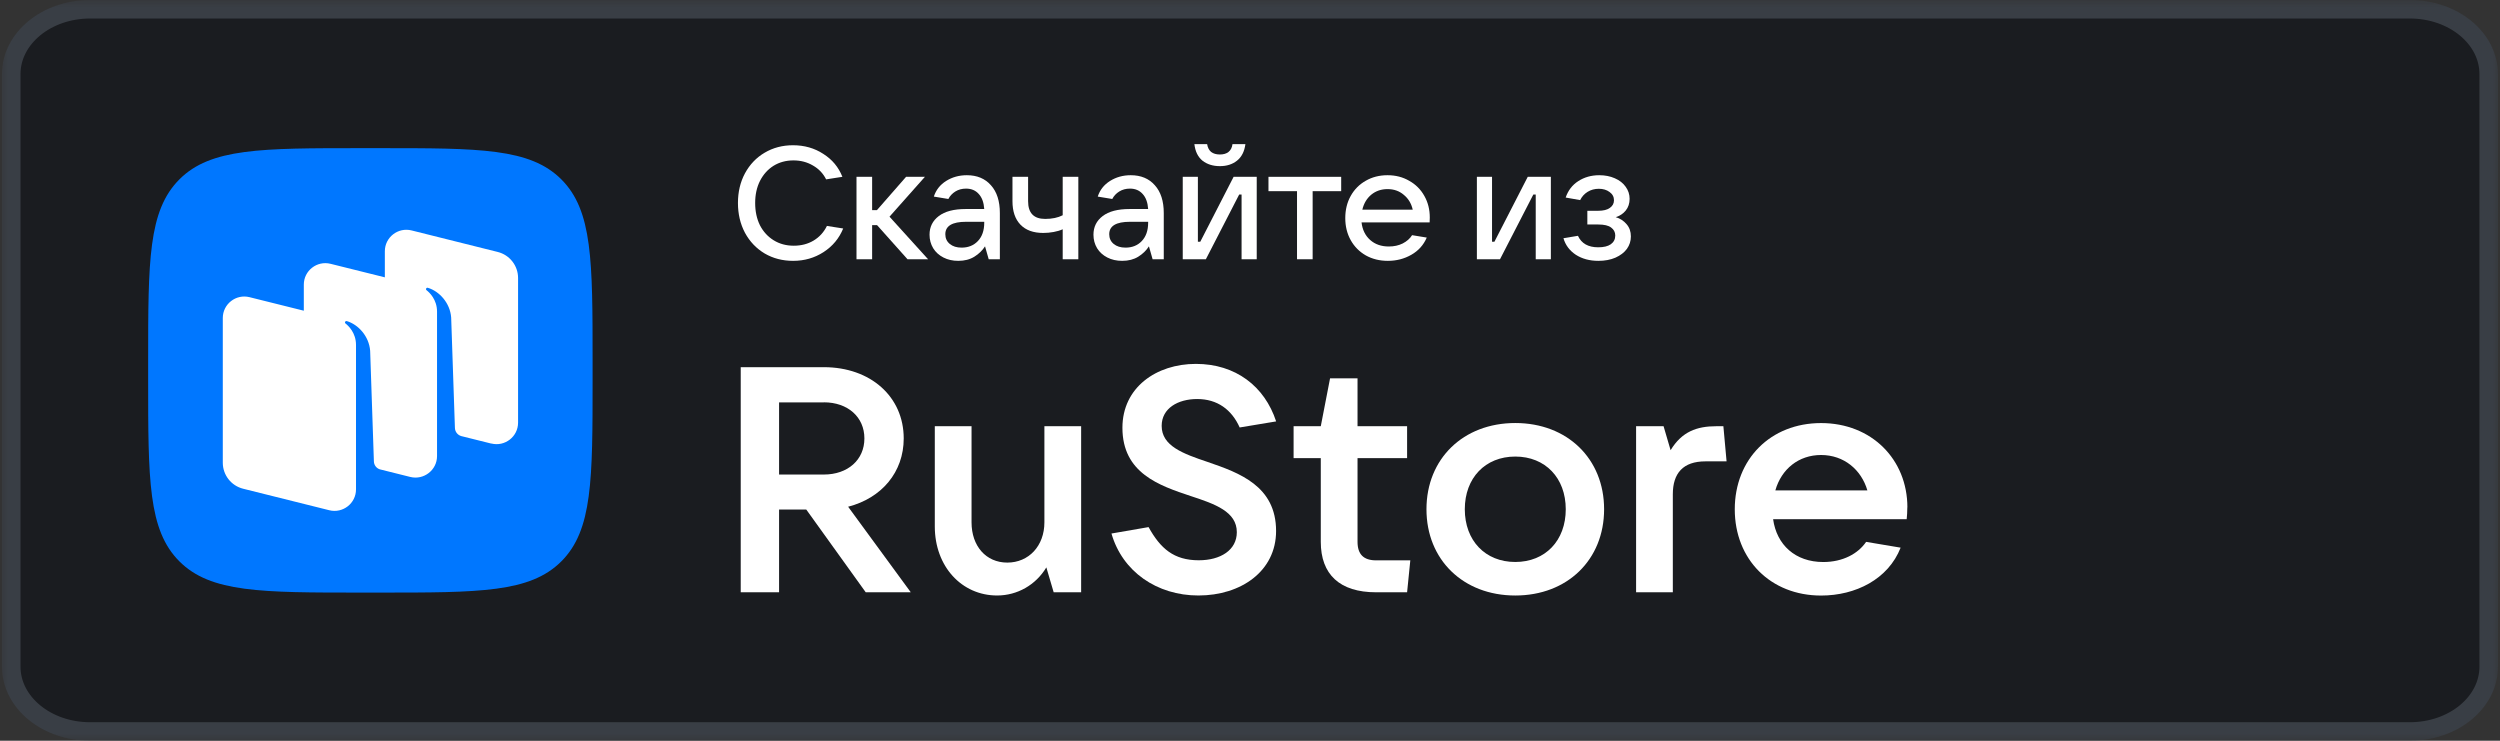 <svg width="162" height="48" viewBox="0 0 162 48" fill="none" xmlns="http://www.w3.org/2000/svg">
<rect x="0" y="0" width="162" height="48" fill="#333333" stroke="none"/>
<g clip-path="url(#clip0_1492_7461)">
<mask id="mask0_1492_7461" style="mask-type:luminance" maskUnits="userSpaceOnUse" x="-1" y="0" width="163" height="48">
<path d="M161.997 0H-0.001V48H161.997V0Z" fill="white"/>
</mask>
<g mask="url(#mask0_1492_7461)">
<path d="M156.16 0.6H5.837C3.016 0.6 0.729 2.48 0.729 4.8V43.2C0.729 45.519 3.016 47.4 5.837 47.4H156.16C158.981 47.4 161.268 45.519 161.268 43.2V4.8C161.268 2.48 158.981 0.6 156.16 0.6Z" fill="#1A1C20" stroke="#393E45" stroke-width="1.2"/>
<path d="M54.956 32.837C57.129 32.277 58.561 30.601 58.561 28.41C58.561 25.699 56.406 23.793 53.384 23.793H47.999V38.38H50.484V33.018H52.246L56.099 38.38H59.018L54.956 32.833V32.837ZM53.384 26.07C54.938 26.07 56.013 27.023 56.013 28.41C56.013 29.797 54.938 30.75 53.384 30.75H50.484V26.074H53.384V26.07Z" fill="white"/>
<path d="M64.614 38.588C65.919 38.588 67.121 37.906 67.803 36.767L68.278 38.38H70.058V27.619H67.677V33.849C67.677 35.38 66.66 36.456 65.274 36.456C63.887 36.456 62.956 35.38 62.956 33.849V27.619H60.575V34.116C60.575 36.704 62.315 38.588 64.614 38.588Z" fill="white"/>
<path d="M77.657 38.588C80.413 38.588 82.69 37.016 82.69 34.409C82.69 31.491 80.309 30.641 78.258 29.936C76.663 29.399 75.276 28.902 75.276 27.596C75.276 26.458 76.333 25.857 77.576 25.857C78.881 25.857 79.812 26.539 80.331 27.7L82.694 27.307C81.949 25.03 80.065 23.58 77.494 23.58C74.924 23.58 72.733 25.111 72.733 27.718C72.733 30.659 75.114 31.463 77.165 32.146C78.737 32.661 80.146 33.157 80.146 34.486C80.146 35.647 79.089 36.306 77.68 36.306C76.062 36.306 75.195 35.543 74.427 34.156L72.023 34.572C72.728 37.034 74.964 38.588 77.657 38.588Z" fill="white"/>
<path d="M89.17 36.311C88.361 36.311 87.968 35.918 87.968 35.11V29.688H91.18V27.619H87.968V24.516H86.188L85.587 27.619H83.825V29.688H85.587V35.11C85.587 37.219 86.807 38.38 89.17 38.38H91.18L91.388 36.311H89.17Z" fill="white"/>
<path d="M98.19 38.589C101.565 38.589 103.946 36.271 103.946 33C103.946 29.73 101.565 27.412 98.19 27.412C94.815 27.412 92.435 29.73 92.435 33C92.435 36.271 94.815 38.589 98.19 38.589ZM98.19 36.416C96.243 36.416 94.919 35.029 94.919 33C94.919 30.972 96.243 29.585 98.19 29.585C100.137 29.585 101.461 30.972 101.461 33C101.461 35.029 100.137 36.416 98.19 36.416Z" fill="white"/>
<path d="M108.399 38.38V32.028C108.399 30.664 109.063 29.896 110.514 29.896H111.882L111.675 27.619H111.218C109.953 27.619 108.982 27.972 108.255 29.173L107.799 27.619H106.019V38.38H108.399Z" fill="white"/>
<path d="M123.599 32.877C123.599 29.773 121.282 27.415 118.006 27.415C114.731 27.415 112.413 29.755 112.413 33.003C112.413 36.252 114.731 38.592 118.006 38.592C120.242 38.592 122.357 37.535 123.161 35.488L120.924 35.113C120.404 35.881 119.411 36.419 118.151 36.419C116.33 36.419 115.128 35.303 114.898 33.645H123.553C123.576 33.419 123.594 33.17 123.594 32.877M118.001 29.484C119.492 29.484 120.613 30.437 121.006 31.779H115.042C115.435 30.392 116.556 29.484 118.006 29.484" fill="white"/>
<path d="M11.625 36.377C13.651 38.4 16.907 38.4 23.425 38.4H24.575C31.092 38.4 34.348 38.4 36.374 36.377C38.4 34.353 38.4 31.094 38.4 24.575V23.424C38.4 16.905 38.4 13.646 36.374 11.623C34.348 9.6 31.087 9.6 24.575 9.6H23.425C16.907 9.6 13.646 9.6 11.625 11.623C9.6 13.65 9.6 16.91 9.6 23.424V24.575C9.6 31.094 9.6 34.353 11.625 36.377Z" fill="#0077FF"/>
<path fill-rule="evenodd" clip-rule="evenodd" d="M31.832 28.743L29.888 28.258C29.654 28.19 29.488 27.979 29.479 27.736L29.236 20.574C29.165 19.626 28.464 18.87 27.727 18.65C27.687 18.637 27.642 18.65 27.619 18.691C27.592 18.727 27.606 18.776 27.637 18.803C27.817 18.942 28.32 19.401 28.32 20.192V29.557C28.32 30.46 27.462 31.126 26.582 30.905L24.605 30.411C24.385 30.335 24.233 30.132 24.228 29.894L23.986 22.732C23.914 21.784 23.213 21.028 22.477 20.808C22.436 20.795 22.391 20.808 22.369 20.849C22.342 20.884 22.355 20.934 22.387 20.961C22.566 21.1 23.069 21.559 23.069 22.35V30.155V31.715C23.069 32.618 22.216 33.284 21.336 33.063L15.757 31.67C14.98 31.477 14.437 30.78 14.437 29.984V20.606C14.437 19.702 15.29 19.037 16.17 19.257L19.687 20.134V18.443C19.687 17.54 20.541 16.874 21.421 17.095L24.938 17.971V16.281C24.938 15.377 25.791 14.712 26.672 14.932L32.25 16.326C33.027 16.519 33.571 17.216 33.571 18.012V27.39C33.571 28.294 32.717 28.959 31.837 28.739" fill="white"/>
<path d="M51.394 16.903C50.712 16.903 50.099 16.745 49.555 16.428C49.011 16.104 48.584 15.656 48.274 15.085C47.971 14.513 47.819 13.869 47.819 13.152C47.819 12.436 47.971 11.796 48.274 11.231C48.584 10.659 49.008 10.215 49.545 9.898C50.089 9.574 50.702 9.412 51.384 9.412C52.121 9.412 52.776 9.598 53.347 9.97C53.926 10.335 54.339 10.831 54.587 11.458L53.533 11.623C53.34 11.238 53.055 10.938 52.676 10.724C52.304 10.504 51.883 10.394 51.415 10.394C50.933 10.394 50.502 10.511 50.123 10.745C49.752 10.979 49.459 11.306 49.245 11.727C49.038 12.14 48.935 12.615 48.935 13.152C48.935 13.697 49.038 14.179 49.245 14.599C49.459 15.012 49.755 15.336 50.134 15.57C50.513 15.805 50.947 15.922 51.436 15.922C51.918 15.922 52.345 15.812 52.717 15.591C53.096 15.364 53.385 15.047 53.585 14.64L54.639 14.806C54.377 15.446 53.953 15.956 53.368 16.335C52.782 16.714 52.125 16.903 51.394 16.903Z" fill="white"/>
<path d="M60.14 16.8H58.807L56.834 14.589H56.514V16.8H55.501V11.458H56.514V13.618H56.824L58.714 11.458H59.934L57.64 14.041L60.14 16.8Z" fill="white"/>
<path d="M62.652 11.354C63.313 11.354 63.834 11.572 64.213 12.005C64.598 12.432 64.791 13.032 64.791 13.803V16.8H64.068L63.83 15.963C63.658 16.232 63.427 16.455 63.138 16.634C62.849 16.814 62.501 16.903 62.094 16.903C61.736 16.903 61.416 16.831 61.133 16.686C60.851 16.541 60.63 16.342 60.472 16.087C60.314 15.825 60.234 15.532 60.234 15.209C60.234 14.706 60.434 14.303 60.834 14C61.233 13.697 61.812 13.545 62.57 13.545H63.779C63.751 13.125 63.634 12.801 63.427 12.574C63.221 12.339 62.945 12.222 62.6 12.222C62.339 12.222 62.108 12.284 61.908 12.408C61.709 12.533 61.557 12.694 61.454 12.894L60.513 12.739C60.651 12.312 60.916 11.974 61.309 11.726C61.702 11.479 62.149 11.354 62.652 11.354ZM62.311 16.046C62.745 16.046 63.096 15.904 63.365 15.622C63.641 15.332 63.779 14.937 63.779 14.434V14.372H62.6C61.705 14.372 61.257 14.64 61.257 15.178C61.257 15.439 61.354 15.649 61.547 15.808C61.739 15.966 61.994 16.046 62.311 16.046Z" fill="white"/>
<path d="M68.863 14.857C68.698 14.933 68.502 14.992 68.274 15.033C68.047 15.075 67.823 15.095 67.603 15.095C66.962 15.095 66.469 14.916 66.125 14.558C65.781 14.2 65.608 13.693 65.608 13.039V11.458H66.621V13.039C66.621 13.804 66.99 14.186 67.727 14.186C68.174 14.186 68.553 14.107 68.863 13.948V11.458H69.876V16.8H68.863V14.857Z" fill="white"/>
<path d="M73.273 11.354C73.934 11.354 74.455 11.572 74.834 12.005C75.219 12.432 75.412 13.032 75.412 13.803V16.8H74.689L74.451 15.963C74.279 16.232 74.048 16.455 73.759 16.634C73.469 16.814 73.122 16.903 72.715 16.903C72.357 16.903 72.037 16.831 71.754 16.686C71.472 16.541 71.251 16.342 71.093 16.087C70.935 15.825 70.856 15.532 70.856 15.209C70.856 14.706 71.055 14.303 71.455 14C71.854 13.697 72.433 13.545 73.191 13.545H74.4C74.372 13.125 74.255 12.801 74.048 12.574C73.841 12.339 73.566 12.222 73.222 12.222C72.96 12.222 72.729 12.284 72.529 12.408C72.329 12.533 72.178 12.694 72.075 12.894L71.134 12.739C71.272 12.312 71.537 11.974 71.93 11.726C72.323 11.479 72.77 11.354 73.273 11.354ZM72.932 16.046C73.366 16.046 73.718 15.904 73.986 15.622C74.262 15.332 74.4 14.937 74.4 14.434V14.372H73.222C72.326 14.372 71.878 14.64 71.878 15.178C71.878 15.439 71.975 15.649 72.168 15.808C72.361 15.966 72.615 16.046 72.932 16.046Z" fill="white"/>
<path d="M78.14 16.8H76.642V11.458H77.623V15.664H77.778L79.938 11.458H81.436V16.8H80.454V12.605H80.299L78.14 16.8ZM79.049 10.766C78.601 10.766 78.226 10.649 77.923 10.414C77.627 10.173 77.451 9.815 77.396 9.34H78.222C78.257 9.56 78.343 9.729 78.481 9.846C78.625 9.956 78.815 10.011 79.049 10.011C79.283 10.011 79.469 9.956 79.607 9.846C79.752 9.729 79.838 9.56 79.865 9.34H80.702C80.64 9.815 80.458 10.173 80.155 10.414C79.859 10.649 79.49 10.766 79.049 10.766Z" fill="white"/>
<path d="M85.059 16.8H84.047V12.388H82.197V11.458H86.909V12.388H85.059V16.8Z" fill="white"/>
<path d="M92.65 14.093C92.65 14.23 92.647 14.337 92.64 14.413H88.228C88.283 14.888 88.469 15.267 88.786 15.55C89.103 15.832 89.506 15.973 89.995 15.973C90.332 15.973 90.632 15.908 90.894 15.777C91.162 15.639 91.366 15.46 91.503 15.239L92.454 15.395C92.247 15.877 91.913 16.249 91.452 16.511C90.997 16.772 90.491 16.903 89.933 16.903C89.402 16.903 88.927 16.786 88.507 16.552C88.087 16.311 87.759 15.98 87.525 15.56C87.291 15.14 87.174 14.664 87.174 14.134C87.174 13.597 87.291 13.118 87.525 12.698C87.759 12.278 88.083 11.95 88.496 11.716C88.91 11.475 89.382 11.354 89.912 11.354C90.436 11.354 90.904 11.475 91.317 11.716C91.737 11.95 92.065 12.278 92.299 12.698C92.533 13.111 92.65 13.576 92.65 14.093ZM89.912 12.254C89.506 12.254 89.154 12.374 88.858 12.615C88.569 12.856 88.376 13.18 88.279 13.586H91.545C91.455 13.187 91.262 12.867 90.966 12.626C90.677 12.377 90.325 12.254 89.912 12.254Z" fill="white"/>
<path d="M97.2 16.8H95.702V11.458H96.684V15.663H96.839L98.998 11.458H100.496V16.8H99.515V12.605H99.36L97.2 16.8Z" fill="white"/>
<path d="M104.7 14.072C104.982 14.155 105.216 14.306 105.402 14.527C105.588 14.74 105.681 15.005 105.681 15.322C105.681 15.618 105.595 15.887 105.423 16.128C105.251 16.362 105.003 16.552 104.679 16.697C104.362 16.834 103.994 16.903 103.573 16.903C103.009 16.903 102.523 16.772 102.116 16.511C101.71 16.242 101.441 15.884 101.311 15.436L102.251 15.281C102.478 15.777 102.916 16.025 103.563 16.025C103.921 16.025 104.193 15.959 104.379 15.829C104.572 15.691 104.669 15.501 104.669 15.26C104.669 15.047 104.579 14.874 104.4 14.744C104.228 14.613 103.949 14.547 103.563 14.547H102.86V13.659H103.563C103.894 13.659 104.145 13.597 104.317 13.473C104.496 13.349 104.586 13.183 104.586 12.977C104.586 12.756 104.49 12.577 104.297 12.44C104.111 12.302 103.88 12.233 103.604 12.233C103.336 12.233 103.095 12.298 102.881 12.429C102.668 12.56 102.506 12.739 102.395 12.966L101.455 12.801C101.614 12.339 101.886 11.985 102.272 11.737C102.664 11.482 103.119 11.354 103.635 11.354C104.007 11.354 104.342 11.42 104.638 11.551C104.941 11.682 105.175 11.864 105.34 12.098C105.512 12.333 105.599 12.594 105.599 12.884C105.599 13.18 105.516 13.431 105.351 13.638C105.185 13.845 104.968 13.989 104.7 14.072Z" fill="white"/>
</g>
</g>
<defs>
<clipPath id="clip0_1492_7461">
<rect width="161.999" height="48" fill="white"/>
</clipPath>
</defs>
</svg>
